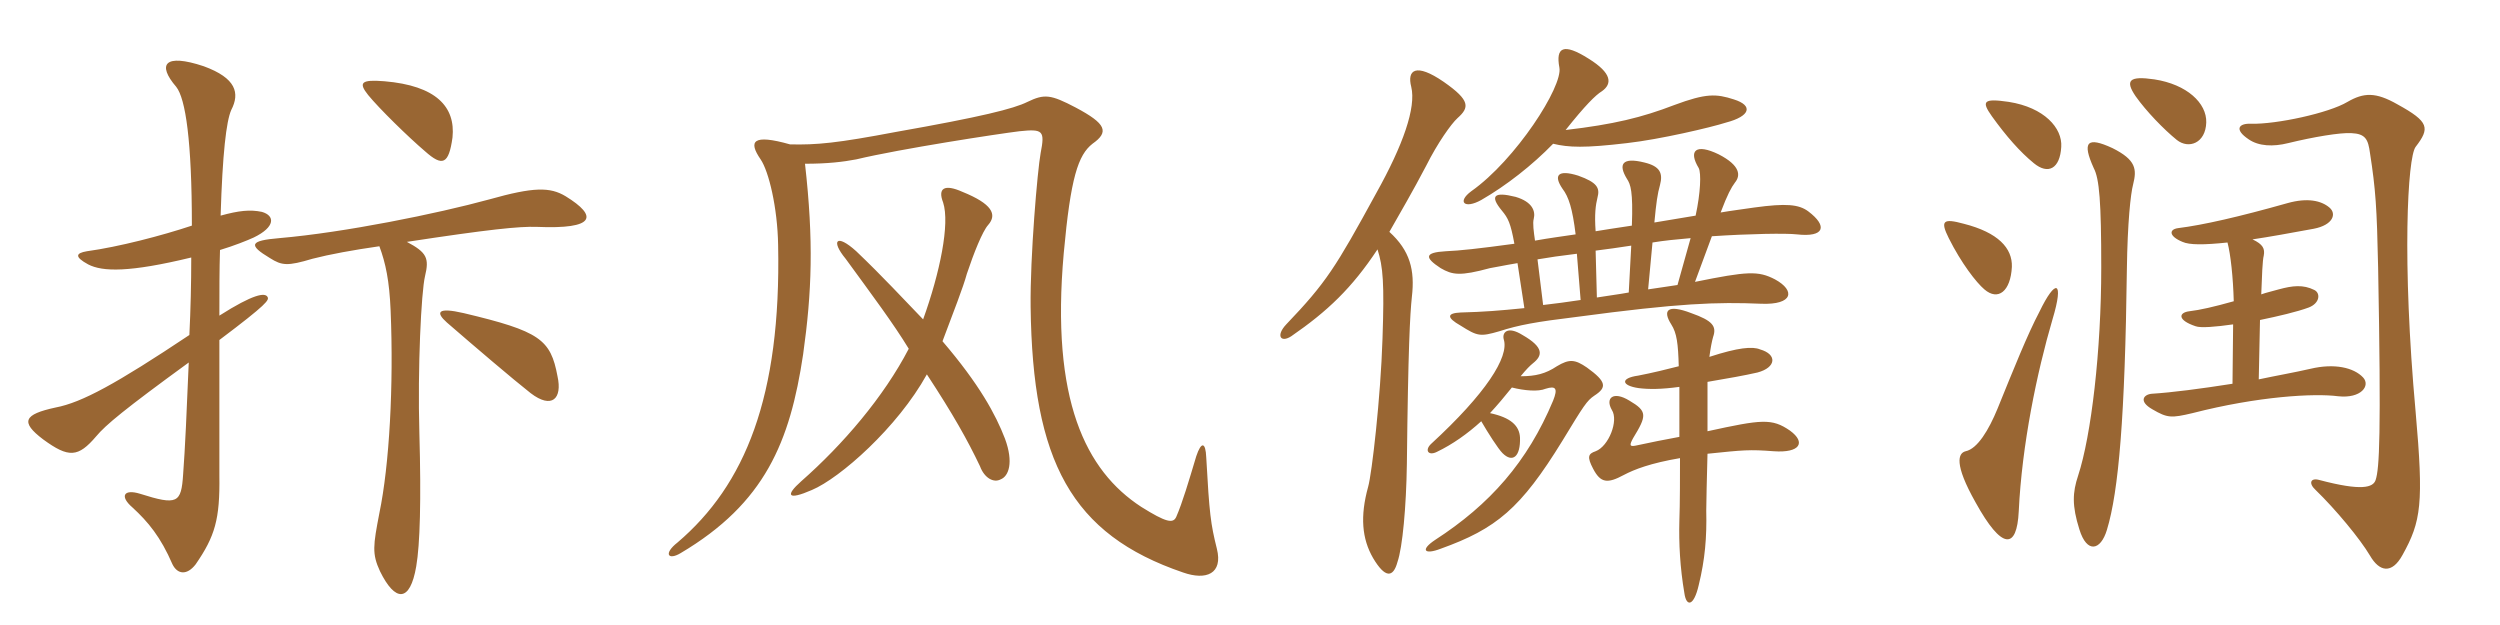 <svg xmlns="http://www.w3.org/2000/svg" xmlns:xlink="http://www.w3.org/1999/xlink" width="600" height="150"><path fill="#996633" padding="10" d="M52.95 51.75C53.40 36.90 54.30 29.10 55.50 26.40C57.60 22.35 56.70 18.75 48.90 15.90C39.45 12.75 37.65 15.45 42.30 20.85C44.55 23.70 46.05 33.90 46.05 54.15C38.85 56.55 28.50 59.25 20.85 60.30C18.15 60.75 17.85 61.65 21.15 63.45C24.60 65.25 31.05 65.40 45.90 61.80C45.90 67.95 45.75 74.25 45.45 80.40C27.90 92.10 19.65 96.60 13.35 97.80C5.70 99.45 4.80 101.25 10.35 105.45C16.50 109.95 18.75 109.80 23.10 104.70C25.35 102 29.85 98.25 45.30 87C44.85 98.10 44.40 108 43.95 113.85C43.50 120.75 42.60 121.35 33.60 118.50C29.70 117.30 28.65 119.10 31.80 121.80C35.55 125.25 38.55 128.85 41.40 135.45C42.60 137.85 44.85 138.15 46.95 135.45C51.60 128.70 52.80 124.65 52.65 114.15C52.65 109.95 52.65 91.50 52.65 81.60C64.20 72.90 64.65 72 64.20 71.25C63.60 70.20 60.90 70.50 52.65 75.75C52.65 69.90 52.65 64.65 52.80 60C56.25 58.95 59.25 57.75 60.90 57C66.15 54.45 66 51.75 62.85 50.85C60 50.25 57.30 50.55 52.95 51.75ZM133.80 90.30C132.15 81.45 129.60 79.50 111.30 75.15C104.85 73.65 104.55 75 107.25 77.40C114 83.25 123.15 91.05 127.35 94.35C132.45 98.25 135 95.70 133.80 90.30ZM108.60 33C109.35 25.65 104.70 20.55 92.25 19.50C86.70 19.05 85.95 19.80 88.35 22.80C91.05 26.10 97.95 32.85 102 36.30C106.20 40.05 107.70 39.45 108.60 33ZM97.65 58.05C117.30 55.05 124.65 54.30 128.85 54.45C142.95 55.05 143.55 51.90 135.75 47.10C132 44.85 128.10 44.85 117.45 47.85C104.85 51.30 82.65 55.80 67.05 57.15C59.85 57.75 59.55 58.80 64.80 61.95C67.65 63.75 69 63.90 75 62.10C79.05 61.05 84.75 60 91.05 59.10C92.55 63.15 93.45 67.35 93.75 74.55C94.50 92.55 93.45 111.60 91.05 123.15C89.55 130.95 89.25 132.90 91.20 137.10C94.80 144.45 98.40 144.75 99.90 135.90C100.80 130.65 101.10 120.15 100.65 103.95C100.20 88.35 101.10 70.05 102 66.30C103.05 61.95 102.45 60.60 97.65 58.05ZM292.05 131.70C290.55 125.70 290.25 123.30 289.50 109.80C289.35 106.05 288.30 105.90 287.10 109.50C285.30 115.50 283.80 120.60 282.30 124.05C281.55 125.70 279.90 125.40 273.90 121.65C260.55 112.95 252.15 96 255.30 60.75C256.95 42.60 258.75 37.20 262.20 34.50C266.25 31.65 265.50 29.70 258.15 25.80C252.15 22.65 250.65 22.50 246.60 24.45C243.30 26.10 235.50 28.05 215.10 31.65C200.85 34.35 196.05 34.80 189.60 34.65C180.60 32.10 179.55 33.90 182.55 38.25C184.50 41.10 186.60 49.80 186.75 58.80C187.50 95.25 178.80 116.40 162.60 130.20C159.15 132.90 160.35 134.55 163.35 132.75C183.60 120.75 189.60 106.05 192.75 85.05C194.85 70.05 195.30 57.90 193.20 39.30C198.60 39.30 202.35 38.85 205.50 38.25C216.15 35.70 239.70 32.10 244.65 31.50C250.35 30.90 250.80 31.35 249.75 36.75C249 40.80 247.20 61.65 247.35 73.65C247.80 110.70 257.10 128.25 283.95 137.40C289.50 139.35 293.55 137.70 292.05 131.70ZM241.20 105.30C238.95 99.45 235.05 92.25 226.20 81.90C228.90 74.70 231.15 69 232.05 65.70C233.70 60.75 235.80 55.50 237.15 54C239.40 51.45 238.05 48.90 231 46.05C226.65 44.10 225 45.15 226.35 48.60C228 53.70 225.60 65.40 221.55 76.65C217.05 72 211.80 66.30 205.50 60.30C200.70 55.95 199.35 57.75 202.95 62.10C209.40 70.95 214.35 77.55 218.10 83.70C212.10 95.25 202.35 106.65 192.30 115.50C188.40 118.95 189 120.15 194.85 117.60C201.60 114.75 215.40 102.60 222.45 89.85C228.75 99.45 232.20 105.60 235.20 111.90C236.25 114.75 238.50 115.95 240.15 115.05C242.10 114.30 243.30 111 241.20 105.30ZM333.45 55.65C336 51.15 339 46.05 342.30 39.75C345 34.35 348.30 29.70 349.80 28.35C352.65 25.80 352.95 24.15 346.50 19.65C339.75 15 337.65 16.80 338.70 20.85C339.90 25.80 336.75 34.80 330.30 46.35C320.55 64.20 318.30 67.80 308.70 77.85C306.15 80.55 307.35 82.35 309.90 80.70C318.60 74.70 324.45 69.15 330.60 59.85C331.95 64.05 332.25 67.95 331.80 81.30C331.35 95.40 329.25 113.70 328.35 116.85C326.40 123.90 326.85 129.30 329.55 133.95C332.40 138.75 334.35 138.75 335.40 134.85C336.60 131.40 337.50 121.65 337.65 111.30C337.95 83.70 338.40 75.45 338.85 71.25C339.60 64.80 338.40 60.15 333.45 55.65ZM372.75 34.50C376.50 35.40 380.25 35.55 390.45 34.35C398.40 33.45 410.55 30.60 414.30 29.40C420 27.90 420.90 25.35 416.10 23.85C411.90 22.50 409.50 22.35 401.85 25.20C394.05 28.20 387.30 29.85 375.75 31.20C380.40 25.35 382.95 22.80 384.45 21.90C387 20.10 386.85 17.55 381.30 14.10C375.15 10.20 373.35 11.40 374.25 16.20C375.15 20.70 363.75 38.40 353.10 45.90C349.65 48.45 351.45 50.25 355.50 48C361.50 44.55 367.80 39.60 372.75 34.50ZM406.80 67.65L410.85 56.70C419.85 56.10 428.70 55.95 431.25 56.25C437.85 57 438.75 54.30 433.95 50.70C431.70 49.05 428.70 48.75 421.05 49.80C418.05 50.25 415.50 50.55 412.95 51C414.60 46.65 415.50 45 416.40 43.80C417.75 42.15 417.75 39.75 412.50 37.05C406.95 34.35 405.15 36.15 407.70 40.35C408.30 41.55 408.15 46.20 406.95 51.75C403.20 52.35 399.90 52.95 397.05 53.40C397.50 48.60 397.80 46.50 398.40 44.40C399.15 41.55 398.40 39.90 394.65 39C389.25 37.65 388.35 39.45 390.45 42.90C391.35 44.25 391.95 45.90 391.65 54.15C387.60 54.75 384.75 55.20 382.95 55.50C382.65 51.45 382.95 49.20 383.40 47.40C384 45.15 383.40 43.80 378.75 42.15C373.95 40.65 372.75 42 375 45.30C376.50 47.25 377.40 50.10 378.15 56.25C375.15 56.70 371.70 57.15 368.40 57.75C368.10 55.65 367.80 53.55 368.10 52.50C368.55 50.70 367.80 48.45 363.75 47.25C358.35 45.90 357.60 47.10 360.45 50.55C361.95 52.35 362.55 53.55 363.45 58.50C354.60 59.70 350.40 60.15 346.95 60.30C341.85 60.60 341.85 61.80 345.75 64.35C348.60 66 350.40 66.30 357.60 64.35C358.65 64.20 360.60 63.75 364.20 63.15L365.85 73.95C359.85 74.55 356.25 74.85 350.55 75C347.25 75.15 347.10 76.20 350.55 78.15C354.60 80.70 355.20 80.85 359.85 79.50C364.50 78 368.55 77.25 378.45 76.05C403.05 72.75 412.05 72.45 422.70 72.90C430.35 73.20 430.95 69.75 426 67.05C421.95 64.95 419.40 65.10 406.80 67.65ZM395.55 69.45L396.60 58.20C399.30 57.75 402.30 57.45 405.75 57.15L402.60 68.40C400.80 68.70 398.40 69 395.55 69.45ZM383.25 71.40L382.95 60.15C385.50 59.85 388.50 59.40 391.50 58.95L390.90 70.20C388.50 70.65 385.95 70.95 383.25 71.40ZM370.35 73.20L369 62.25C371.55 61.80 374.70 61.35 378.45 60.90L379.35 72C376.50 72.45 372.90 72.90 370.35 73.20ZM403.05 92.85C403.05 96.30 403.05 100.65 403.05 104.85C399.75 105.45 396 106.20 392.55 106.95C391.05 107.25 391.05 106.80 391.95 105.15C395.25 99.75 395.40 98.70 391.05 96.15C387.15 93.75 385.20 95.55 386.85 98.40C388.50 100.95 386.10 107.10 382.95 108.30C381.15 108.90 380.85 109.65 382.35 112.50C384.15 115.95 385.80 116.10 389.70 114C392.25 112.65 396.15 111.15 403.20 109.95C403.20 113.40 403.20 121.20 403.05 124.95C402.90 130.35 403.20 136.20 404.25 142.35C404.70 145.65 406.50 145.65 407.70 140.40C409.20 134.25 409.65 129 409.50 122.55C409.50 120.60 409.65 114.75 409.80 108.90C418.50 108 419.85 107.85 425.70 108.30C432 108.75 433.50 106.20 429.60 103.35C425.25 100.35 422.85 100.65 409.80 103.50C409.80 99.30 409.80 95.25 409.80 91.65C415.05 90.75 418.50 90.15 421.80 89.40C426.30 88.20 426.60 85.05 422.40 83.85C420.60 83.10 417.15 83.40 410.25 85.65C410.55 83.40 410.85 81.90 411.15 80.85C412.05 78.30 411 76.95 405.90 75.15C400.05 72.90 399 74.55 401.10 77.85C402.45 79.95 402.75 82.50 402.90 87.90C400.65 88.50 396.30 89.55 393.15 90.15C388.80 90.75 389.10 92.55 393.30 93.15C395.70 93.45 398.70 93.45 403.05 92.85ZM355.50 101.10C357.15 103.95 359.55 107.70 360.60 108.75C363 111.15 364.95 109.65 364.80 105C364.65 102.15 362.55 100.20 357.60 99.15C359.40 97.20 361.05 95.25 362.85 93C365.85 93.75 369.15 94.05 370.95 93.30C373.35 92.55 373.95 93.15 372.75 96.15C366.60 110.85 357.60 121.05 344.40 129.60C340.80 132 341.85 133.20 345.75 131.70C359.10 126.90 364.95 122.10 375 105.75C380.10 97.35 380.85 96.15 382.65 94.95C385.65 93 385.65 91.65 380.85 88.20C378 86.25 376.65 86.10 373.65 87.90C370.95 89.70 368.55 90.30 364.95 90.30C366.30 88.65 367.20 87.75 367.95 87.15C370.20 85.35 370.65 83.40 365.40 80.40C361.80 78.15 360.45 79.80 360.90 81.45C362.25 85.65 356.55 94.50 343.50 106.50C341.85 108 342.75 109.50 344.85 108.45C348.60 106.65 352.20 104.10 355.50 101.10ZM529.50 29.40C529.65 24.75 524.85 20.25 517.05 19.05C510.90 18.15 510 19.35 512.55 23.10C515.10 26.70 519.30 31.05 522.45 33.60C525.30 35.85 529.35 34.35 529.50 29.40ZM494.70 35.25C495 30.75 490.65 25.80 482.10 24.45C475.95 23.55 475.50 24.30 478.05 27.90C481.50 32.70 484.80 36.45 488.10 39.15C491.55 42 494.40 40.50 494.70 35.25ZM482.85 64.05C483 59.55 479.55 55.80 471.30 53.70C466.35 52.35 465.60 52.95 467.70 57.15C470.70 63.15 474.30 67.80 476.25 69.45C479.55 72.30 482.55 69.90 482.85 64.05ZM567.15 90.60C564.90 88.20 560.25 87.15 554.55 88.50C550.65 89.40 546.30 90.15 542.10 91.05L542.40 76.80C546.75 75.90 551.25 74.85 554.10 73.80C556.80 72.75 556.95 70.35 555.45 69.60C552.75 68.25 550.20 68.55 546.90 69.45C545.40 69.90 543.90 70.20 542.70 70.65C542.85 66.45 543 62.40 543.30 61.35C543.60 59.70 543.15 58.65 540.60 57.45C544.65 56.85 549.60 55.95 555.30 54.90C559.95 54 560.85 51.30 559.05 49.80C557.10 48.15 553.80 47.40 549 48.75C537.30 52.05 528.75 54 522.75 54.75C520.50 55.05 520.50 56.70 523.80 58.05C525.45 58.80 528.90 58.80 534.60 58.20C535.35 61.05 535.95 66.60 536.10 72.30C531.30 73.65 528 74.40 525.45 74.70C522.90 75 522.45 76.80 526.95 78.30C528.15 78.75 531.75 78.45 535.95 77.85L535.80 92.10C528.15 93.30 521.25 94.20 516.45 94.50C514.50 94.65 513.15 96.30 516.60 98.25C520.20 100.35 521.10 100.35 526.20 99.15C541.95 95.10 555.45 94.35 561.15 95.10C566.70 95.70 568.95 92.55 567.15 90.60ZM579.75 98.85C576.45 62.70 577.80 37.80 579.75 35.25C583.20 30.75 583.05 29.25 575.40 25.05C570.15 22.05 567.30 22.20 563.40 24.45C558.90 27.15 546.30 29.85 540.30 29.70C537.30 29.55 536.10 31.05 539.70 33.45C542.10 35.10 545.55 35.25 549.15 34.35C555.30 32.85 561.60 31.80 564.30 31.95C567.75 32.10 568.35 33.45 568.80 36.75C570.15 45.45 570.45 49.80 570.75 64.20C571.50 104.55 571.05 112.50 570.15 115.20C569.55 117 566.85 117.90 556.65 115.20C554.55 114.60 553.95 115.95 555.75 117.60C560.55 122.25 566.40 129.30 568.80 133.35C571.05 137.25 574.05 137.85 576.60 133.20C581.10 125.10 581.70 120.90 579.75 98.85ZM511.95 44.25C512.85 40.65 512.70 38.40 507 35.55C500.85 32.70 499.65 34.05 502.50 40.35C503.85 42.90 504.30 48.45 504.30 64.20C504.30 84.15 501.90 104.55 498.75 114.15C497.40 118.20 497.25 121.35 499.05 127.05C500.85 132.90 504.15 132.15 505.65 127.20C508.50 117.90 510 99.75 510.45 64.65C510.60 53.40 511.35 46.50 511.95 44.25ZM492.60 76.65C495.45 67.20 493.35 66.75 489.45 74.85C486.60 80.25 483.30 88.50 479.40 98.10C477.30 103.20 474.60 107.70 471.75 108.30C469.95 108.75 468.90 111.30 474.15 120.60C480.45 132 484.05 132 484.50 122.70C485.25 106.80 488.85 89.40 492.60 76.65Z"/></svg>